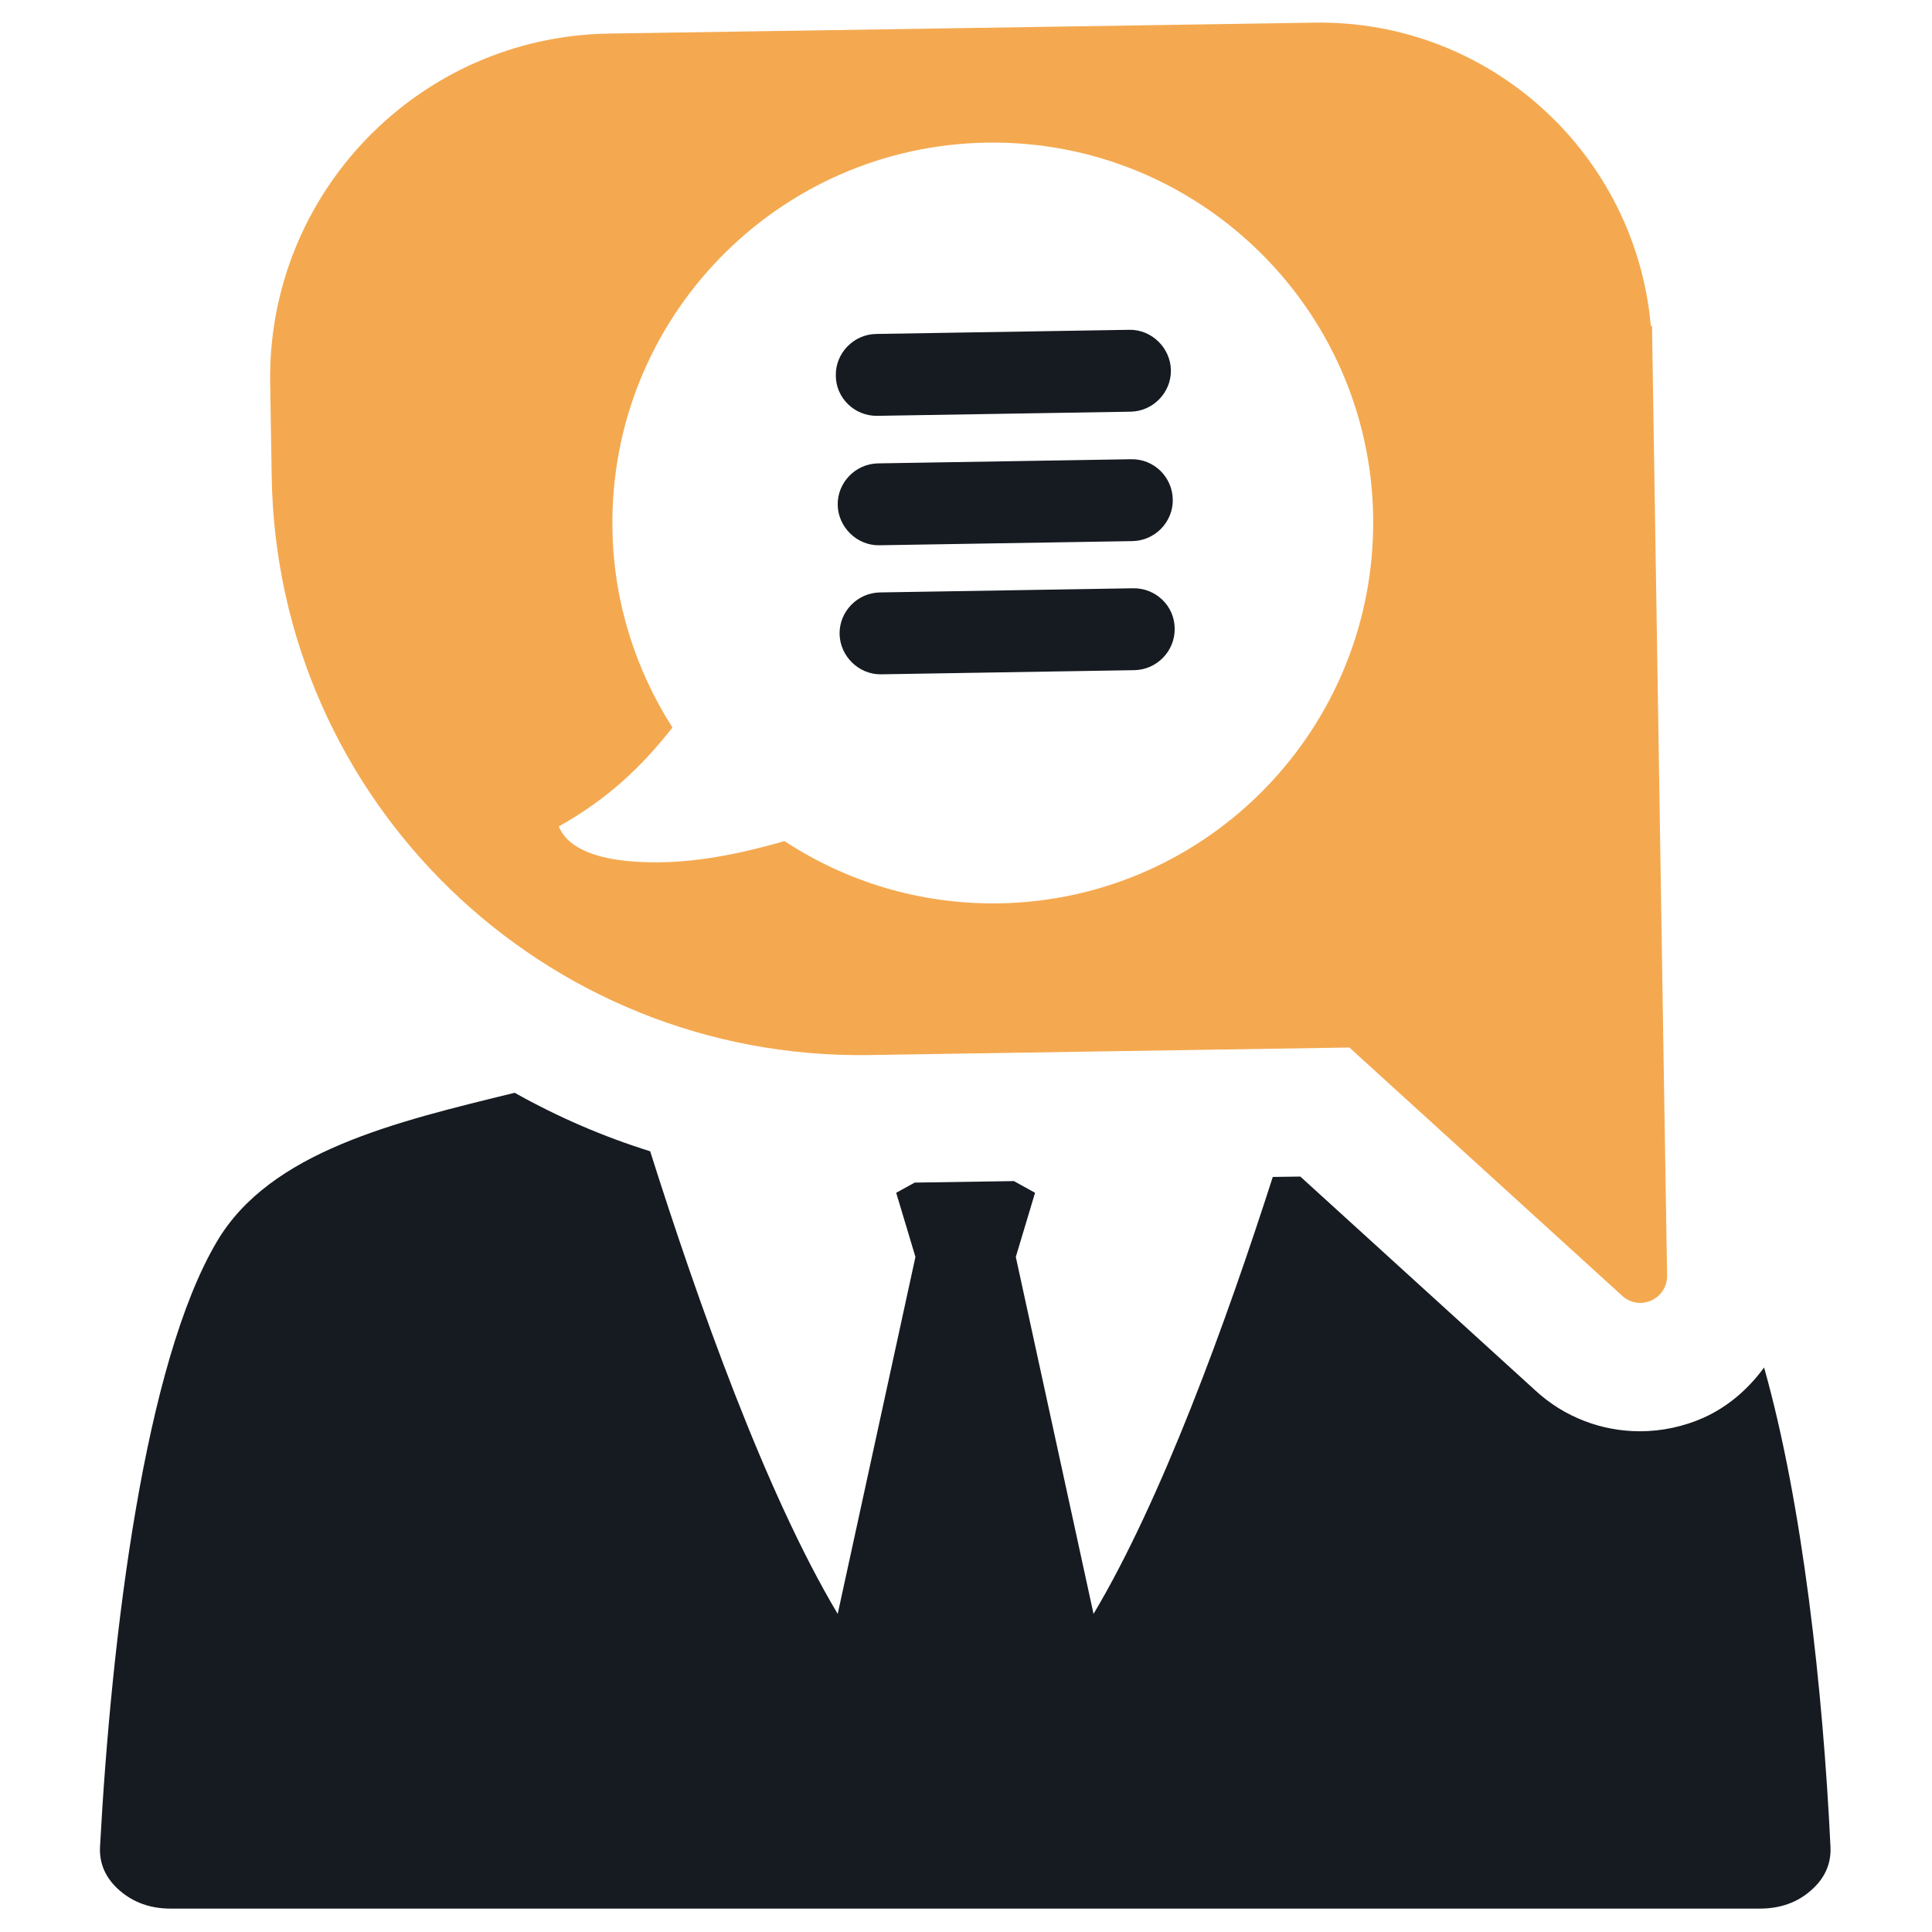 <?xml version="1.0" encoding="utf-8"?>
<!-- Generator: Adobe Illustrator 21.0.2, SVG Export Plug-In . SVG Version: 6.00 Build 0)  -->
<svg version="1.1" id="Layer_1" xmlns="http://www.w3.org/2000/svg" xmlns:xlink="http://www.w3.org/1999/xlink" x="0px" y="0px"
	 viewBox="0 0 512 512" style="enable-background:new 0 0 512 512;" xml:space="preserve">
<style type="text/css">
	.st0{fill-rule:evenodd;clip-rule:evenodd;fill:#F4A950;}
	.st1{fill-rule:evenodd;clip-rule:evenodd;fill:#161B21;}
</style>
<g>
	<g>
		<path class="st0" d="M437.5,86.5C433.5,40.8,394.9,5.3,348.4,6L161.3,8.9C111,9.7,70.8,51.2,71.6,101.5l0.4,24.7
			c1.3,86.1,72.2,154.7,158.3,153.4l127.3-2l72.3,65.8c4.6,4.2,12,0.9,11.9-5.4l-1-61.7l-2.9-183.6l-0.1-6.5L437.5,86.5z
			 M264.7,239.4c-21,0.3-40.5-5.8-56.8-16.5c-13.6,3.9-27.4,6.6-41.4,5.3c-6.5-0.6-15.8-2.6-18.4-9.2c12.7-7.1,21.8-15.6,30.1-26.2
			c-9.7-15.2-15.6-33.2-15.9-52.6c-0.9-55.7,43.6-101.5,99.2-102.4S363.1,81.4,363.9,137S320.4,238.5,264.7,239.4z"/>
		<g>
			<path class="st1" d="M232.5,110.2l67.1-1.1c6-0.1,10.8-5.1,10.7-11s-5.1-10.8-11-10.7l-67.1,1.1c-6,0.1-10.8,5.1-10.7,11
				C221.5,105.5,226.5,110.3,232.5,110.2z"/>
			<path class="st1" d="M299.8,121.7l-67.1,1.1c-6,0.1-10.8,5.1-10.7,11s5.1,10.8,11,10.7l67.1-1.1c6-0.1,10.8-5.1,10.7-11
				C310.7,126.4,305.8,121.6,299.8,121.7z"/>
			<path class="st1" d="M300.3,155.9l-67.1,1.1c-6,0.1-10.8,5.1-10.7,11s5.1,10.8,11,10.7l67.1-1.1c6-0.1,10.8-5.1,10.7-11
				C311.3,160.6,306.3,155.8,300.3,155.9z"/>
		</g>
	</g>
	<path class="st1" d="M467.5,362.4c-4.1,5.6-9.4,10.3-16,13.3c-5.4,2.4-11.2,3.6-16.9,3.6c-10.1,0-20-3.7-27.7-10.8l-62.3-56.7
		l-7.3,0.1c-12.5,38.9-29.5,85.6-47.5,115.8l-20.6-94.6l5.1-17l-5.6-3.1l-26.3,0.4l-4.9,2.7l5.1,17l-20.6,94.6
		c-19.1-32-37-82.5-49.7-122.6c-12.5-3.9-24.5-9.1-35.9-15.5c-31.5,7.7-64.8,15.5-78.9,39.4c-19.1,32.2-27.9,103.5-31,160.5
		c-0.2,4.4,1.5,8.3,5.2,11.5c3.7,3.2,8.2,4.8,13.5,4.8h421.2c5.3,0,9.9-1.6,13.5-4.8c3.7-3.2,5.4-7.1,5.2-11.5
		C483.1,447.8,477.7,398.5,467.5,362.4z"/>
</g>
</svg>
